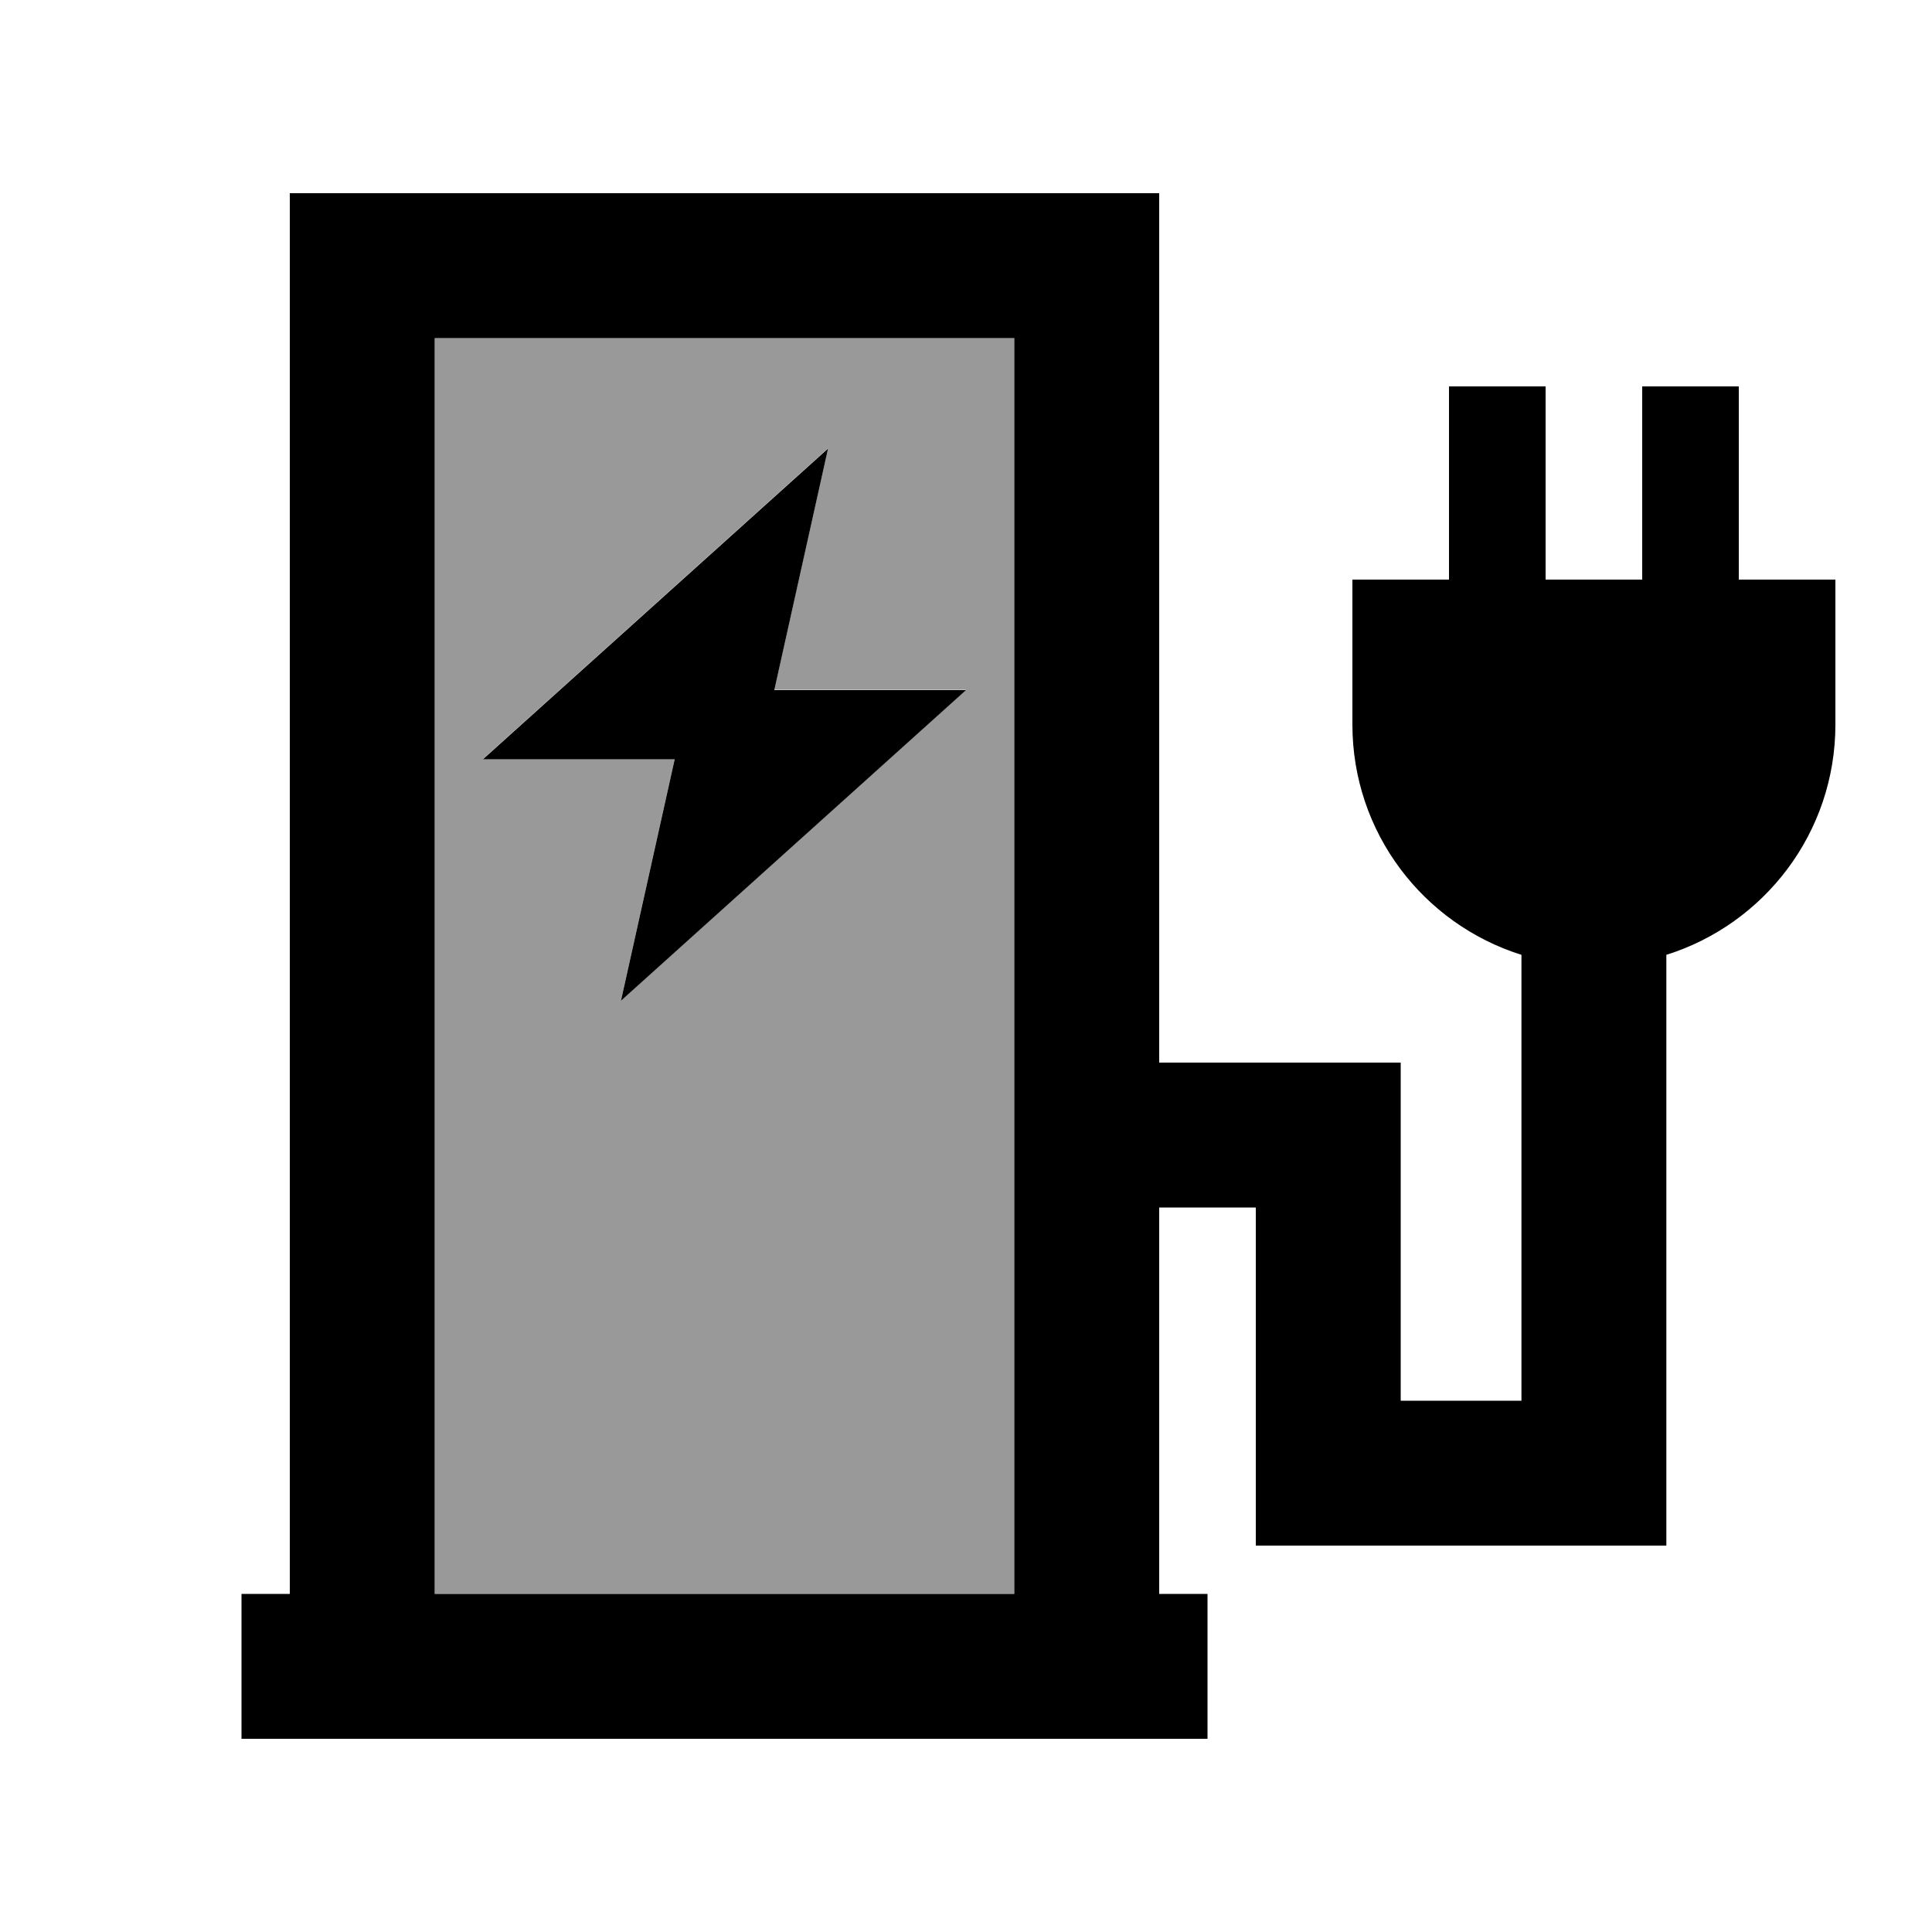 <svg xmlns="http://www.w3.org/2000/svg" viewBox="0 0 640 640"><!--! Font Awesome Pro 7.1.0 by @fontawesome - https://fontawesome.com License - https://fontawesome.com/license (Commercial License) Copyright 2025 Fonticons, Inc. --><path opacity=".4" fill="currentColor" d="M144 112L144 528L336 528L336 112L144 112zM160 251.4L274.3 148.5L256.5 228.5L320 228.5L205.7 331.4L223.5 251.4L160 251.4z"/><path fill="currentColor" d="M336 112L336 528L144 528L144 112L336 112zM96 112L96 528L80 528L80 576L400 576L400 528L384 528L384 400L416 400L416 512L552 512L552 316.3C584.5 306.1 608 275.8 608 240L608 192L576 192L576 128L544 128L544 192L512 192L512 128L480 128L480 192L448 192L448 240C448 275.8 471.5 306.1 504 316.3L504 464L464 464L464 352L384 352L384 64L96 64L96 112zM274.3 148.6L160 251.5L223.5 251.5L205.7 331.5L320 228.6L256.5 228.6L274.3 148.6z"/></svg>